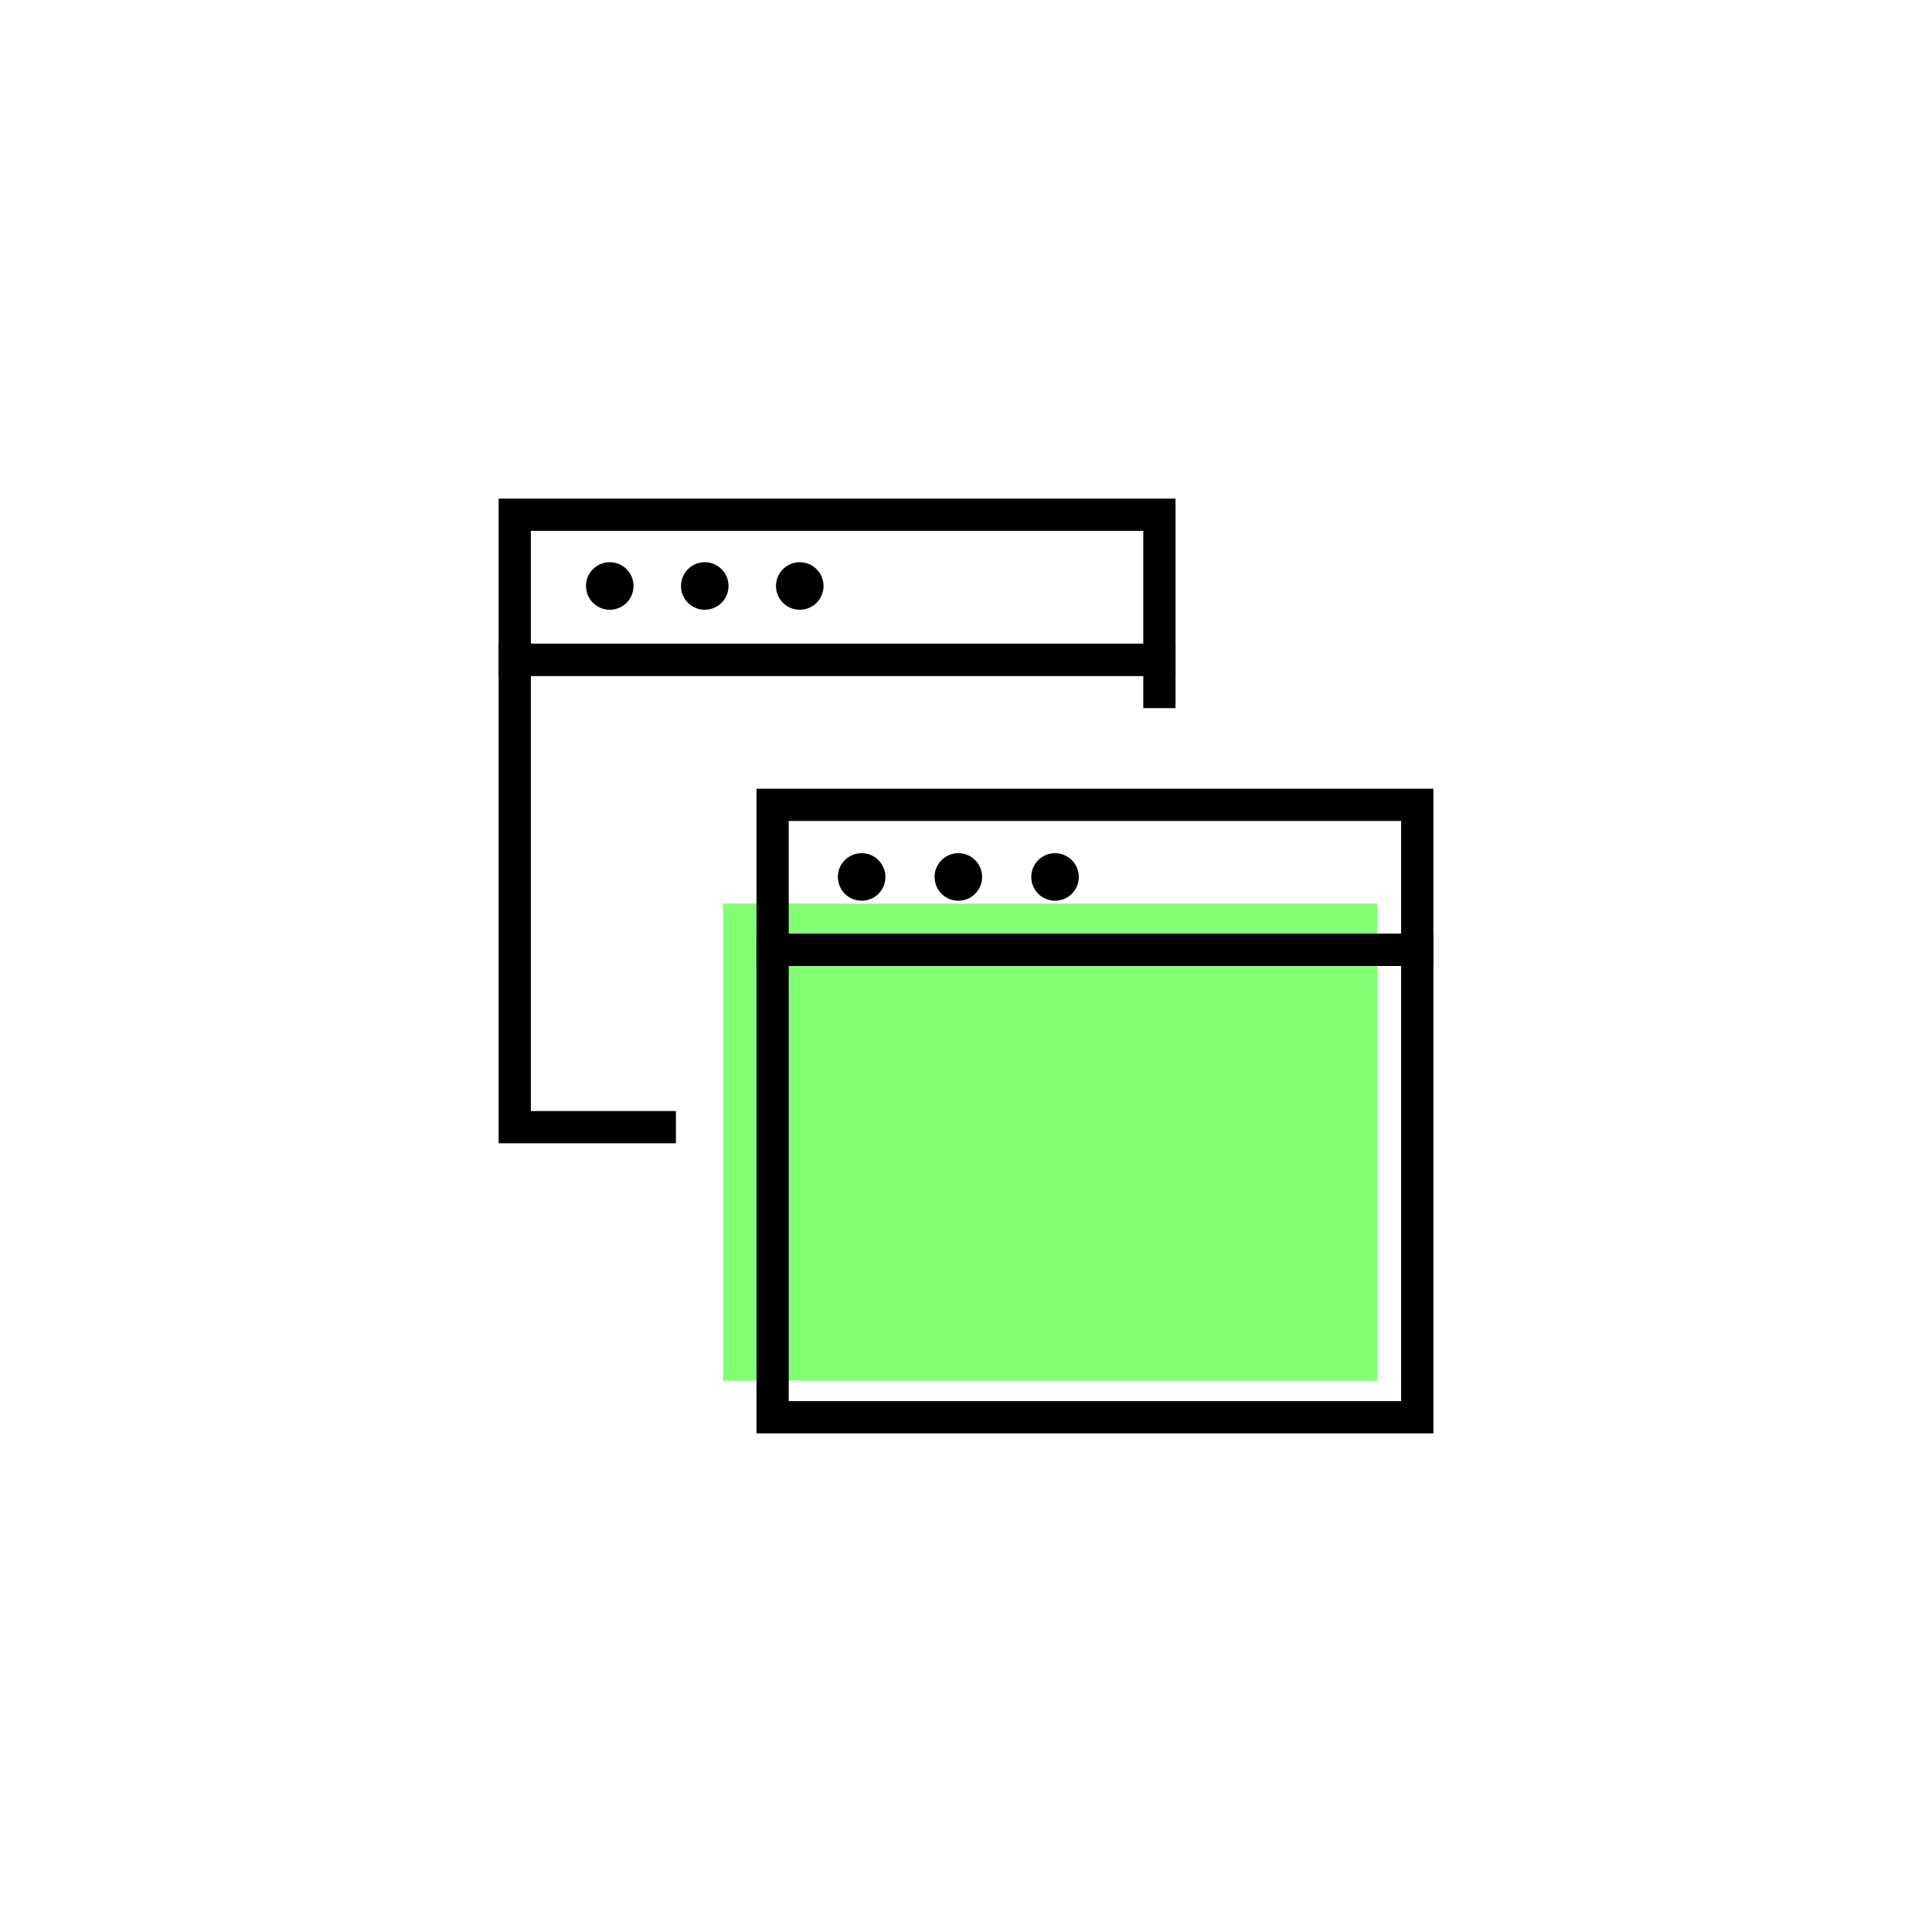 <?xml version="1.0" encoding="UTF-8"?><svg id="a" xmlns="http://www.w3.org/2000/svg" viewBox="0 0 239.76 239.76"><path d="m89.72,112.13v59.21h81.19v-59.21h-81.19Z" fill="#83ff76"/><g><g><rect x="95.88" y="117.88" width="80" height="58" fill="none" stroke="#000" stroke-miterlimit="10" stroke-width="4"/><rect x="95.88" y="99.88" width="80" height="18" fill="none" stroke="#000" stroke-miterlimit="10" stroke-width="4"/><path d="m130.93,105.88c-1.63,0-2.95,1.32-2.95,2.95s1.32,2.95,2.95,2.95,2.95-1.32,2.95-2.95-1.32-2.95-2.95-2.95h0Z"/><path d="m118.93,105.88c-1.63,0-2.95,1.32-2.95,2.95s1.32,2.95,2.95,2.95,2.95-1.32,2.95-2.95-1.32-2.95-2.95-2.95h0Z"/><path d="m106.93,105.88c-1.63,0-2.95,1.32-2.95,2.95s1.32,2.95,2.95,2.95,2.95-1.32,2.95-2.95-1.32-2.95-2.95-2.95h0Z"/><path d="m99.25,69.77c-1.63,0-2.95,1.32-2.95,2.95s1.32,2.95,2.95,2.95,2.95-1.32,2.95-2.95-1.32-2.95-2.95-2.95h0Z"/><path d="m87.46,69.77c-1.63,0-2.95,1.32-2.95,2.95s1.32,2.95,2.95,2.95,2.95-1.32,2.95-2.95-1.32-2.95-2.95-2.95h0Z"/><path d="m75.67,69.77c-1.63,0-2.95,1.32-2.95,2.95s1.32,2.95,2.95,2.95,2.95-1.32,2.95-2.95-1.32-2.95-2.95-2.95h0Z"/></g><g><polyline points="83.88 139.88 63.88 139.88 63.88 81.88 143.88 81.88 143.88 87.88" fill="none" stroke="#000" stroke-miterlimit="10" stroke-width="4"/><rect x="63.88" y="63.88" width="80" height="18" fill="none" stroke="#000" stroke-miterlimit="10" stroke-width="4"/></g></g></svg>